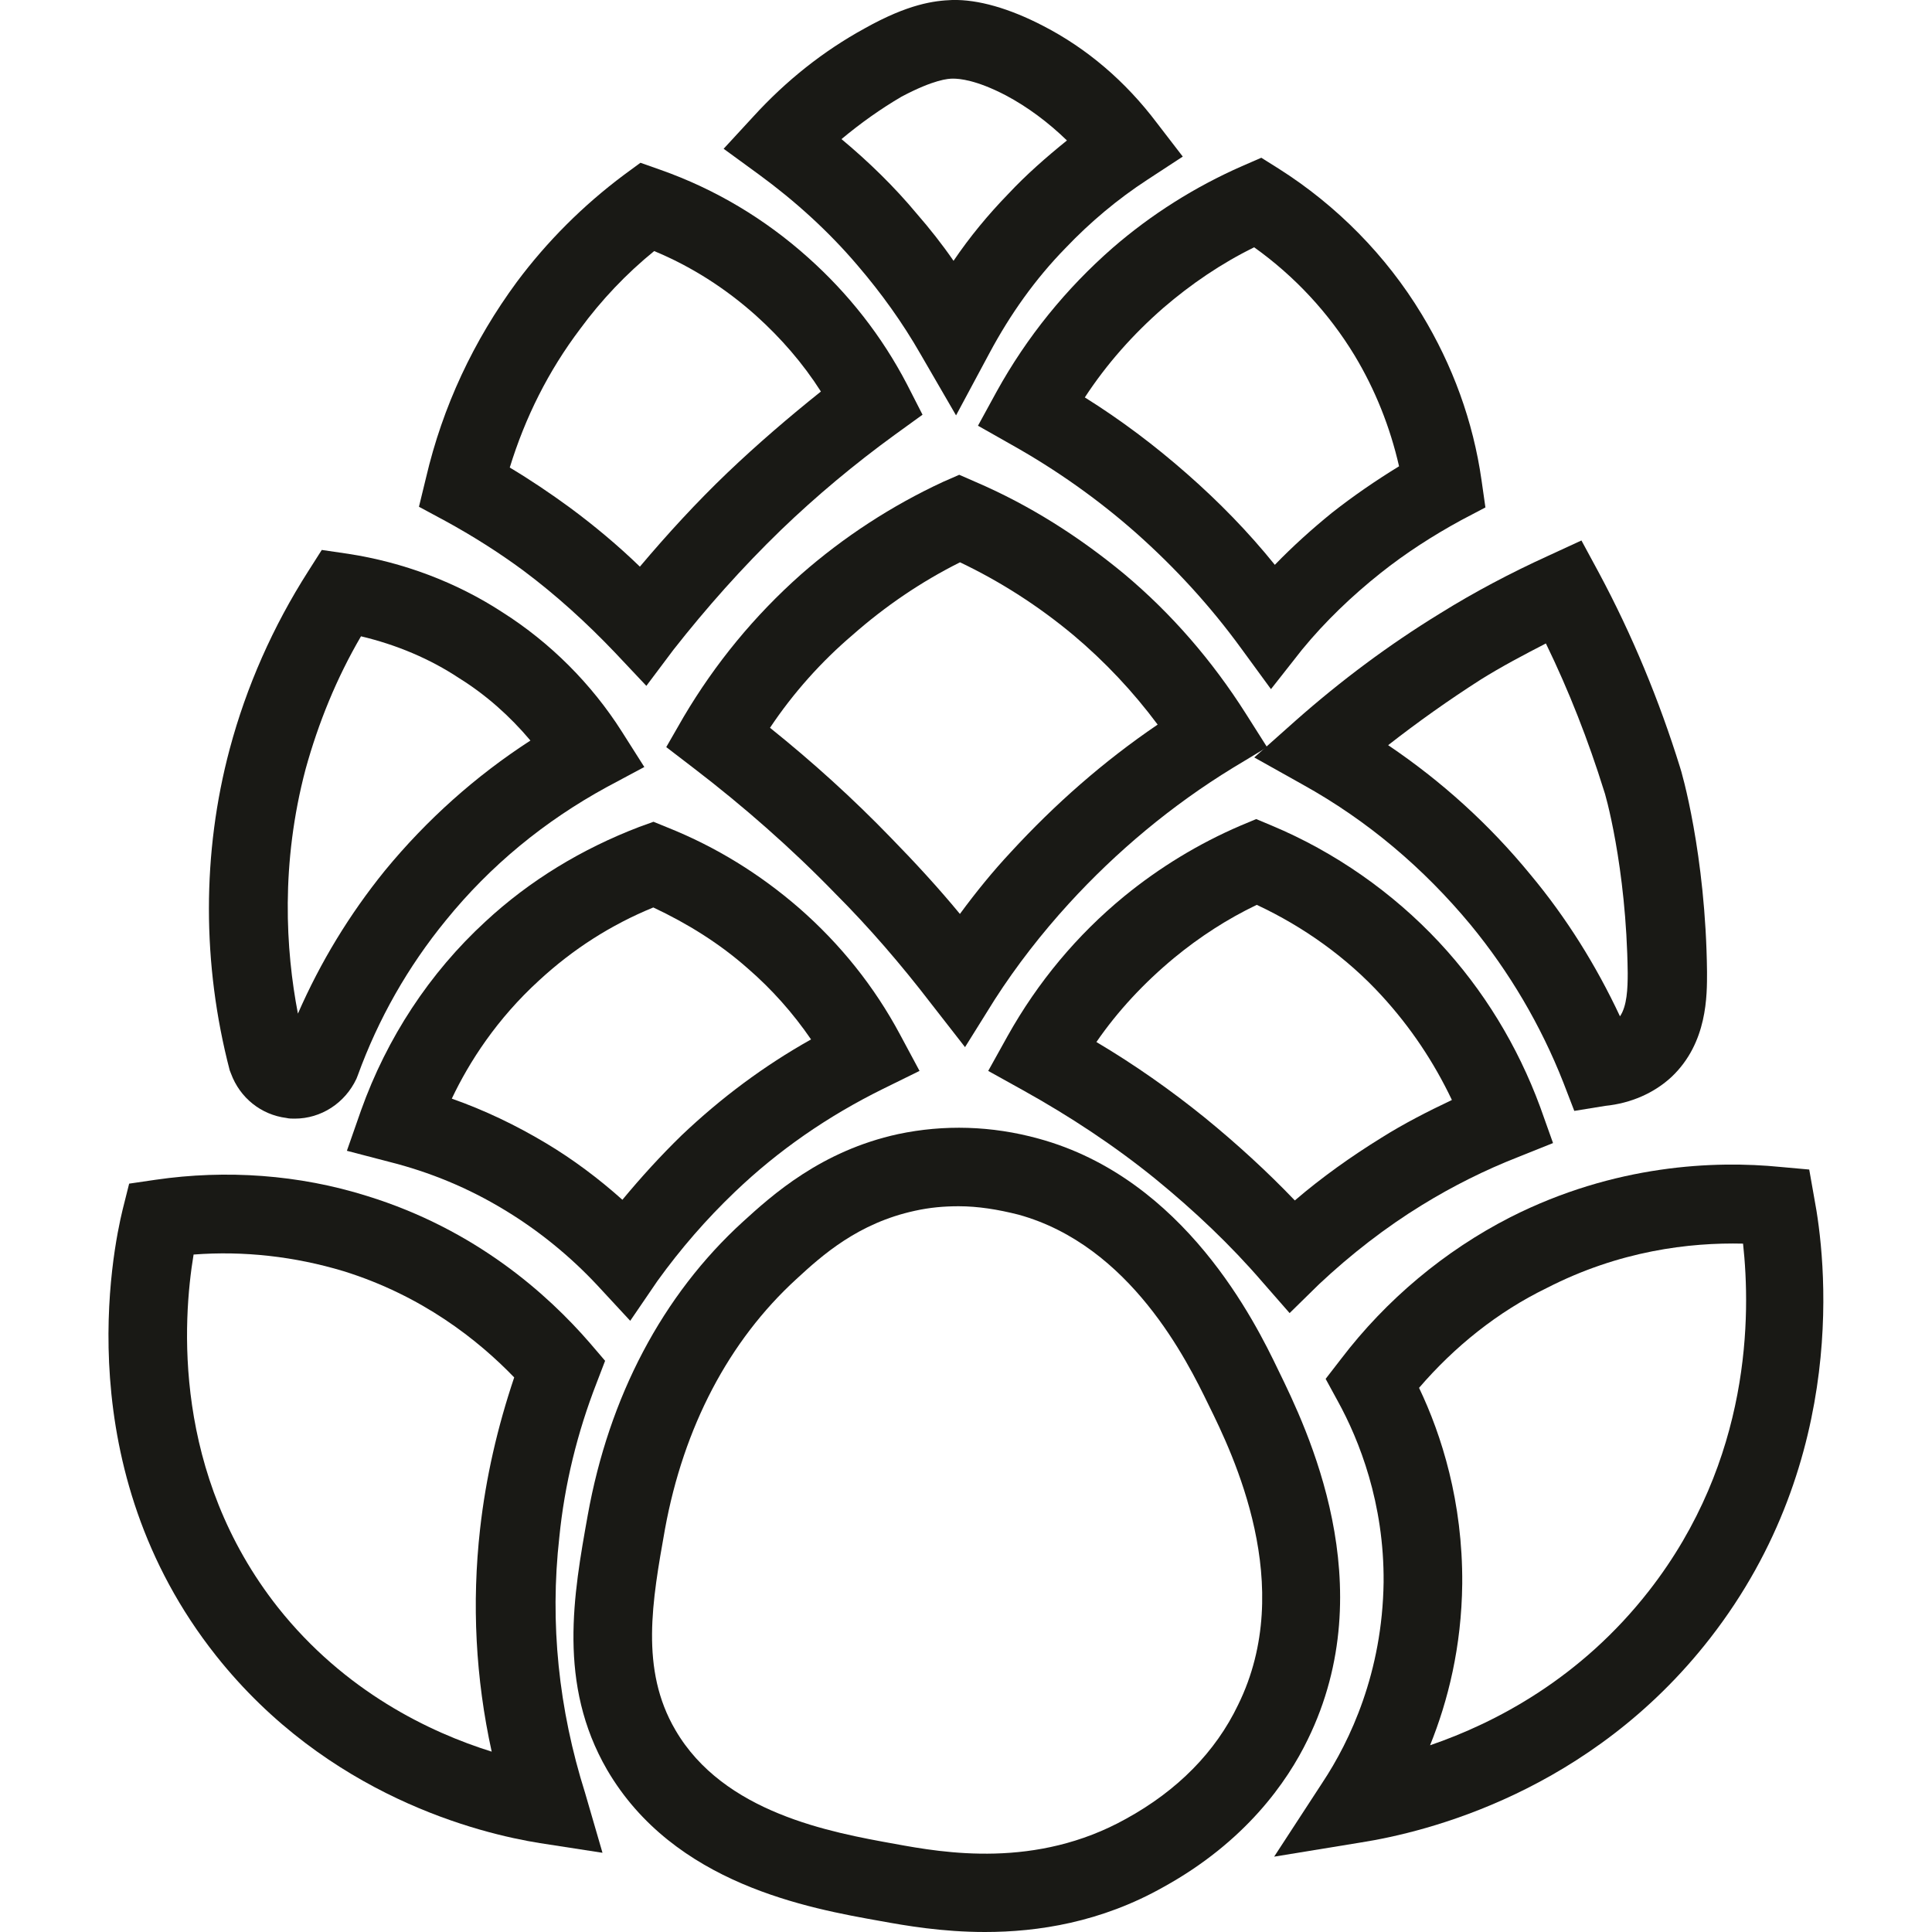 <svg xmlns="http://www.w3.org/2000/svg" xmlns:xlink="http://www.w3.org/1999/xlink" id="Layer_2" x="0px" y="0px" viewBox="0 0 2000 2000" style="enable-background:new 0 0 2000 2000;" xml:space="preserve"><style type="text/css">	.st0{opacity:0;fill:#FFFFFF;}	.st1{fill:#191915;}</style><rect class="st0" width="2000" height="2000"></rect><g id="Layer_1-2">	<g>		<path class="st1" d="M623.7,1918l-64.7-10c-62.7-10-220-48.7-335.3-194c-153.3-193.3-107.3-418.7-96.7-462l6.7-26.7l27.3-4   c73.3-10.7,148.7-5.3,218.7,16.7c112.7,34.7,187.3,102,230.7,152l16,18.7l-8.7,22.7c-20,51.3-33.3,105.3-38.7,160   c-10,88.7-0.7,178,26.7,264.7L623.7,1918L623.7,1918z M200.4,1298.7c-11.3,68-22,226.7,87.3,365.3   C357,1751.3,445,1793.3,509,1813.3c-16.7-76-20.7-153.3-12-230.7c6-53.3,18-105.3,35.3-156.7c-37.3-38.7-95.3-84.7-176.7-110   C305.1,1300.7,252.4,1294.7,200.4,1298.7L200.4,1298.7z"></path>		<path class="st1" d="M305.1,1158c-2.7,0-6,0-8.7-0.7c-26-3.3-48-20.7-57.3-46l-1.3-3.3c-28.7-110-28.7-225.3,0-332.7   c17.3-64.7,44.7-126.7,81.3-184l14-22l27.3,4c56.7,8.7,112,29.3,160,60.7c49.3,31.3,92,74,123.3,123.3L667,794l-38.7,20.7   c-64.7,35.3-120.7,81.3-166.7,138c-39.3,48-70,102-91.3,160.7l-1.3,3.3C357.1,1142,332.4,1158,305.1,1158L305.1,1158z    M373.7,658.7c-25.3,43.3-44,89.3-57.3,137.3c-26,98-20.7,187.3-8,253.3c23.3-53.3,53.3-102.7,90-148c43.3-52.7,94-98,150.7-134.7   c-21.3-25.3-46-47.3-74-64.7C445.1,682,410.4,667.4,373.7,658.7L373.7,658.7z"></path>		<path class="st1" d="M652.4,1367.3l-34-36.7c-28-30-60.7-56.7-96-78c-37.3-22.7-77.3-39.3-120-50l-43.3-11.3l14.7-42   c26.7-74.7,70.7-142,128.7-195.3c46-42.7,100-75.3,159.3-98l14.7-5.3l14.7,6c50,20,95.3,48,136,83.3   c42.7,37.3,78,81.3,104.7,131.3l20,37.3l-38,18.7c-56.7,28-108,63.3-153.3,106.7c-29.3,28-56,58.7-80,92L652.4,1367.3   L652.4,1367.3z M467.7,1137.3c34,12,66,27.3,97.3,46c28,16.7,54.7,36.7,79.3,58.7c19.3-23.3,40-46,61.3-66.7   c40.7-38.7,85.3-72,134-99.3c-18.7-27.3-40.7-52-65.3-73.3c-29.3-26-62.7-46.7-98-63.3c-44,18-83.3,43.3-118,75.3   C514.4,1054.7,485.7,1099.3,467.7,1137.3z"></path>		<path class="st1" d="M669.1,710l-32.7-34.7c-29.3-30.7-60.7-59.3-94.7-84.7c-25.3-18.7-52.7-36-80.7-51.3l-27.3-14.7l7.3-30   c17.3-74,49.3-142,94-202.7c31.3-42,68.7-79.3,110.7-110.7l17.3-12.7l20.7,7.3c56.7,20,108,50.7,152.7,90.7   C878.4,304,913,348,939,398l16,31.3L926.4,450c-41.3,30-81.3,63.3-118,98.7c-40,38.7-77.3,80.7-111.3,124L669.1,710L669.1,710z    M527.7,484c21.3,12.7,42,26.7,62,41.3c25.3,18.7,50,39.3,72.7,61.3c28.7-34,58.7-66.7,90.7-97.3c30.7-29.3,63.3-57.3,96.7-84   c-18.7-29.3-41.3-55.3-67.3-78.7c-31.3-28-66.7-50.7-105.3-66.7c-28.7,23.3-54.7,50.7-76.7,80.7C567.7,384,543.7,432,527.7,484   L527.7,484z"></path>		<path class="st1" d="M989.7,430L953,366.7c-18.7-32.7-40.7-63.3-65.3-92c-30-35.3-64.7-66.7-102-94L749.1,154l30.7-33.3   c34-37.3,72.7-68,115.3-91.3C940.4,4,967,0.7,985.7,0c26.7-0.7,59.3,8.7,94,26.7C1125,50,1165,84,1197.7,127.4l26.7,34.7l-36.7,24   c-30.7,20-59.3,44-84.7,70.7c-31.3,32-57.3,68.7-78.7,108.7L989.7,430L989.7,430z M871.1,144c28,23.3,54.7,49.3,78,77.3   c13.3,15.3,26,31.3,38,48.7c16.7-24.7,36-48,56.7-69.3c18.7-20,39.3-38,60.7-55.3c-19.3-18.7-40.7-34.7-63.3-46.7   c-30.7-16-48-17.3-54.7-17.3c-4.7,0-19.3,0.7-53.3,18.7C911.7,112.7,891,127.4,871.1,144z"></path>		<path class="st1" d="M1315.7,713.4l-30.7-42c-32-44-68.7-84-109.3-120c-39.3-34.7-82.7-65.3-128-90.7l-35.3-20l19.3-35.3   c31.3-56.7,72-106.7,120-148.7c40-34.7,85.3-63.3,134-84.7l20-8.7l18,11.3c60,38,111.3,90,148,150.7c32,52.7,53.3,110.7,62,172   l4,28l-25.3,13.3c-29.3,16-57.3,34-83.3,54.7c-29.3,23.3-57.3,50-81.3,79.3L1315.7,713.4L1315.7,713.4z M1123,411.4   c37.3,23.3,72.7,50,106,79.3c32.7,28.7,63.3,60,90.7,94c18.7-19.3,38.7-37.3,59.3-54c22-17.3,45.3-33.3,69.3-48   c-9.3-40.7-24.7-79.3-46-114.7c-26.7-44-62-82-104-112c-34,16.7-65.3,38-94,62.7C1173,346,1145.7,376.7,1123,411.4z"></path>		<path class="st1" d="M999,1084l-35.3-45.3c-30.7-40-64-78.7-99.3-114c-45.3-46.7-94.7-90-146-129.3l-28.7-22l18-31.3   C740.4,686.8,781,637.4,829,594.8c44-38.7,94-71.3,147.3-96l16.7-7.3l16.7,7.3c56,24,107.3,56.7,154,95.3   c49.3,41.3,91.3,90,126,144.7l22,34.7l-35.3,21.3c-63.3,38.7-120.7,86.7-170,140.7c-28,30.7-54,64-76.7,99.3L999,1084L999,1084z    M797.1,753.4c44,35.3,86,73.3,125.3,114c24.7,25.3,48.7,51.3,71.3,78.7c16.7-22.7,34-44,52.7-64c45.3-49.3,96-94,152-132   c-25.3-34-54.7-65.3-87.3-92.7c-36-30-75.3-55.3-117.3-75.3c-40,20-77.3,45.3-111.3,75.3C850.4,684.7,821.1,717.4,797.1,753.4   L797.1,753.4z"></path>		<path class="st1" d="M1335,1359.3l-28-32c-33.3-38.7-70.7-74-110.7-106.7c-42.7-34.7-89.3-65.3-137.3-92l-36-20l20-36   c31.3-56,72-104.7,120.7-144.7c36.7-30,77.3-54.7,120.7-73.3l16-6.7l16,6.7c65.3,27.3,125.3,69.3,173.3,120.7   c46,49.3,81.3,107.3,104.7,170.7l13.3,37.3L1571,1198c-34,13.3-67.3,30-98.7,49.3c-38,23.3-74,51.3-106.7,82L1335,1359.3   L1335,1359.3z M1135,1078.7c39.3,23.3,77.3,50,112.7,78.7c32.7,26.7,64,55.3,92.7,85.3c28-24,58-45.3,89.3-64.7   c23.3-14.7,48-27.3,73.3-39.3c-18.7-39.3-42.7-75.3-72.7-108c-36-39.3-80.7-71.3-129.3-94c-30.7,14.7-59.3,33.3-85.3,54.7   C1184.4,1017.3,1157,1046.7,1135,1078.7L1135,1078.7z"></path>		<path class="st1" d="M1629.7,1150l-11.3-29.3c-23.3-59.3-56-114.7-96-163.3c-48.7-58.7-106.7-108-174-145.3l-50-28l42.7-38   c46.7-41.3,96.7-78.7,150-111.3c35.3-22,73.3-42,111.3-59.3l34.7-16l18,33.3c34.7,64.7,62.7,132.7,84,201.3   c1.3,3.3,26.7,90,28,212c0,24,0.7,73.3-36.7,108.7c-18,16.7-42,27.3-68.7,30L1629.7,1150L1629.7,1150z M1437,771.4   c55.3,37.3,104.7,82,147.3,134c37.3,44.7,68,94,92.7,146.7c7.3-10.7,8-28.7,8-44.7c-1.3-110.7-24-188.7-24.7-189.3   c-16-51.3-36-102.7-60-152c-23.3,12-46,24-67.3,37.3C1499.7,724.7,1467.7,747.4,1437,771.4L1437,771.4z"></path>		<path class="st1" d="M1319,1922l50-76.7c28.7-43.3,62-114,63.3-207.3c0.7-82-25.3-147.3-47.3-187.3l-12.7-23.3l16-20.7   c46.7-61.3,107.3-112,175.3-146.7c108-54.7,212-58.7,279.3-52l30,2.7l5.3,30c11.3,59.3,37.3,268.7-108,455.3   c-124,159.3-294,200.7-361.3,211.3L1319,1922L1319,1922z M1469,1436.7c23.3,48.7,45.3,118,44.7,202.7   c-0.7,65.3-14.7,121.3-33.3,167.3c68-23.3,156-69.3,226.7-160c106-136,105.3-286,97.3-359.3c-55.3-1.3-128,7.3-203.3,46   C1550.4,1358,1505.7,1394,1469,1436.7L1469,1436.7z"></path>		<path class="st1" d="M1019.7,2000c-44.7,0-82.7-6.7-108-11.3c-74.7-13.3-214-38-283.3-156.7c-51.3-88.7-34.7-181.3-20-263.3   c22-122.7,77.3-228,160.7-304c30-27.3,80.7-73.3,160.7-90.7l0,0c47.3-10,96.7-8.7,145.3,4.7c151.3,41.3,224.7,190.7,248,239.3   c30,61.3,108.7,223.3,30.7,382.7c-21.3,44-64.7,106-149.3,152.7C1139.7,1990,1074.4,2000,1019.7,2000L1019.7,2000z M992.4,1248.7   c-15.3,0-30,1.3-45.3,4.7l0,0c-58.7,12.7-96,46-122.7,70.7c-70,64-116.7,153.3-136,258.7c-13.3,74.7-26,145.3,10.7,208   c50,86,160.7,106,227.3,118c50.7,9.3,146,26,239.3-26c53.3-29.3,92.7-69.3,116-118c60.7-123.3-5.3-259.3-30.7-310.7   c-22-45.3-80.7-164.7-196.7-196.7C1033,1252,1012.4,1248.7,992.4,1248.7L992.4,1248.7z"></path>	</g></g></svg>